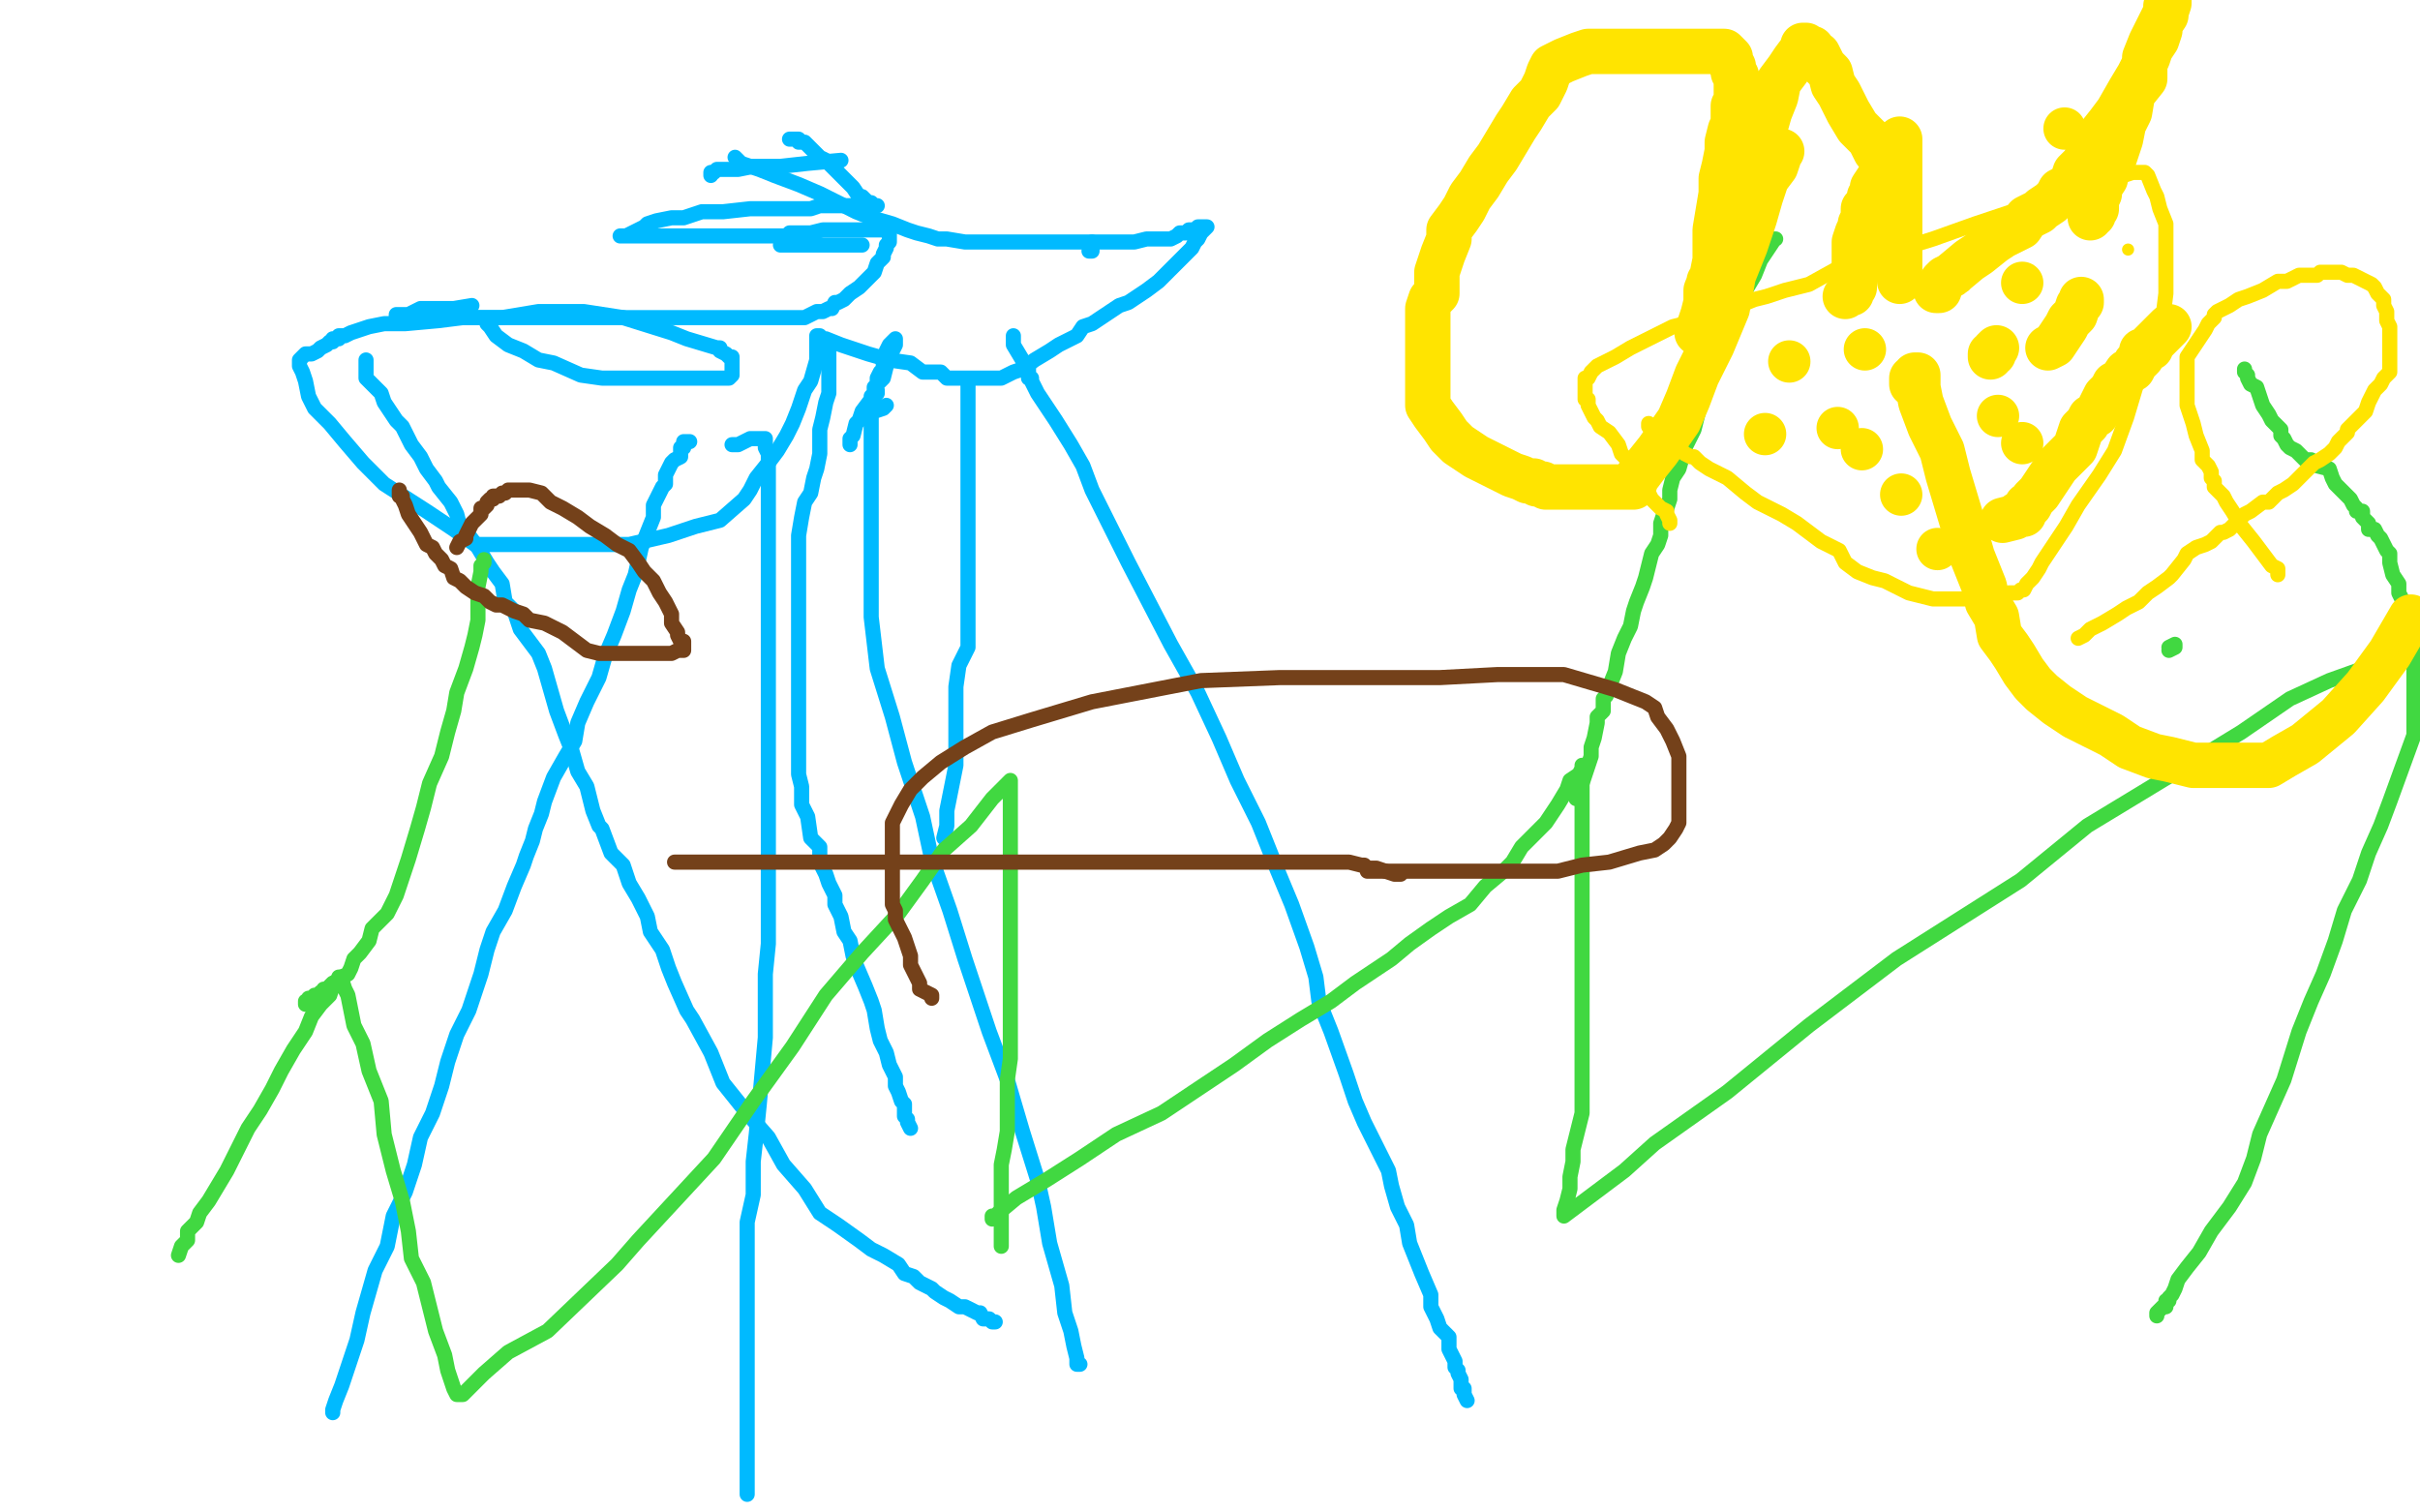 <?xml version="1.0" standalone="no"?>
<!DOCTYPE svg PUBLIC "-//W3C//DTD SVG 1.1//EN"
"http://www.w3.org/Graphics/SVG/1.1/DTD/svg11.dtd">

<svg width="800" height="500" version="1.1" xmlns="http://www.w3.org/2000/svg" xmlns:xlink="http://www.w3.org/1999/xlink" style="stroke-antialiasing: false"><desc>This SVG has been created on https://colorillo.com/</desc><rect x='0' y='0' width='800' height='500' style='fill: rgb(255,255,255); stroke-width:0' /><polyline points="235,58 235,57 235,57 236,57 236,57 237,56 237,56 241,56 241,56 244,56 244,56 249,55 249,55 258,55 258,55 267,54 278,53" style="fill: none; stroke: #00baff; stroke-width: 5; stroke-linejoin: round; stroke-linecap: round; stroke-antialiasing: false; stroke-antialias: 0; opacity: 1.0"/>
<polyline points="361,80 361,82 361,82 361,83 361,83 360,83 360,83" style="fill: none; stroke: #00baff; stroke-width: 5; stroke-linejoin: round; stroke-linecap: round; stroke-antialiasing: false; stroke-antialias: 0; opacity: 1.0"/>
<polyline points="243,52 245,54 245,54 251,56 251,56 256,58 256,58 264,61 264,61 271,64 271,64 283,70 283,70 288,72 295,74 300,76 303,77 307,78 310,79 313,79 319,80 323,80 328,80 336,80 341,80 346,80 350,80 355,80 357,80 362,80 366,80 371,80 375,80 379,79 384,79 385,79 387,79 389,78 390,77 392,77 393,76 395,76 396,75 398,75 399,75 398,76 397,77 396,79 395,80 394,82 391,85 386,90 383,93 379,96 376,98 373,100 370,101 367,103 364,105 361,107 358,108 356,111 350,114 347,116 342,119 338,122 335,123 331,125 330,125 329,125 328,125 327,125 326,125 325,125 324,125 322,125 321,125 318,125 313,125 311,123 305,123 301,120 294,119 287,117 278,114 273,112 271,112 271,111 270,111 270,112 270,113 270,114 270,116 270,119 268,126 266,129 264,135 262,140 260,144 257,149 254,153 250,158 248,162 246,165 238,172 230,174 221,177 208,180 197,180 186,180 175,180 166,180 157,180 150,175 141,169 127,160 120,153 114,146 109,140 104,135 102,131 101,126 100,123 99,121 99,120 99,119 100,118 101,117 103,117 105,116 106,115 108,114 109,113 110,113 110,112 111,112 112,112 112,111 113,111 114,111 116,110 119,109 122,108 127,107 134,107 145,106 153,105 166,105 178,103 193,103 206,105 222,110 227,112 237,115 238,115 238,116 240,117 241,118 242,118 242,119 242,120 242,121 242,122 242,123 242,124 241,125 240,125 239,125 238,125 235,125 232,125 226,125 221,125 214,125 205,125 199,125 192,124 183,120 178,119 173,116 168,114 164,111 162,108 161,107" style="fill: none; stroke: #00baff; stroke-width: 5; stroke-linejoin: round; stroke-linecap: round; stroke-antialiasing: false; stroke-antialias: 0; opacity: 1.0"/>
<polyline points="258,81 260,81 260,81 267,81 267,81 272,81 272,81 277,81 277,81 283,81 283,81 285,81 285,81" style="fill: none; stroke: #00baff; stroke-width: 5; stroke-linejoin: round; stroke-linecap: round; stroke-antialiasing: false; stroke-antialias: 0; opacity: 1.0"/>
<polyline points="156,101 150,102 150,102 144,102 144,102 139,102 139,102 137,103 137,103 135,104 135,104 134,104 134,104 132,104 132,104 131,104 131,105 132,105 133,105 134,105 135,105 137,105 141,105 145,105 149,105 157,105 162,105 169,105 173,105 180,105 188,105 193,105 198,105 202,105 206,105 208,105 210,105 212,105 213,105 214,105 215,105 216,105 217,105 218,105 220,105 221,105 223,105 226,105 228,105 232,105 235,105 238,105 241,105 245,105 248,105 253,105 259,105 260,105 263,105 266,105 268,104 270,103 272,103 274,102 275,102 276,100 277,100 279,99 281,97 284,95 287,92 289,90 290,87 292,85 292,84 293,82 293,81 294,80 294,79 294,78 294,77 294,76 292,76 290,76 285,76 277,76 272,76 268,77 265,77 263,77 262,77 261,77 260,78 259,78 258,78 255,78 252,78 248,78 245,78 242,78 238,78 236,78 232,78 229,78 221,78 218,78 214,78 213,78 211,78 210,78 209,78 208,78 207,78 206,78 205,78 207,78 213,75 214,74 217,73 222,72 226,72 232,70 239,70 248,69 251,69 258,69 264,69 268,69 271,68 278,68 282,68 284,68 286,68 289,68 290,68 289,68 288,67 287,67 285,65 284,65 282,62 280,60 278,58 276,56 275,55 273,53 271,52 269,50 268,49 266,47 264,47 264,46 263,46 262,46 261,46" style="fill: none; stroke: #00baff; stroke-width: 5; stroke-linejoin: round; stroke-linecap: round; stroke-antialiasing: false; stroke-antialias: 0; opacity: 1.0"/>
<polyline points="228,146 226,146 226,146 226,148 226,148 225,148 225,148 225,149 225,149 225,150 225,151 223,152 222,153 221,155 220,157 220,158 220,160 219,161 216,167 216,171 214,176 212,181 210,190 208,195 206,202 203,210 200,217 198,224 194,232 191,239 190,245 187,250 183,257 180,265 179,269 177,274 176,278 174,283 173,286 170,293 167,301 163,308 161,314 159,322 155,334 151,342 148,351 146,359 143,368 139,376 137,385 134,394 130,402 128,412 124,420 120,434 118,443 115,452 113,458 111,463 110,466 110,467" style="fill: none; stroke: #00baff; stroke-width: 5; stroke-linejoin: round; stroke-linecap: round; stroke-antialiasing: false; stroke-antialias: 0; opacity: 1.0"/>
<polyline points="242,147 243,147 243,147 244,147 244,147 246,146 246,146 248,145 248,145 251,145 251,145 253,145 253,145 253,146 253,148 254,150 254,153 254,159 254,172 254,179 254,190 254,202 254,217 254,228 254,243 254,254 254,267 254,277 254,288 254,303 254,312 253,322 253,332 253,343 252,354 251,365 250,375 249,384 249,395 247,404 247,410 247,421 247,427 247,434 247,441 247,447 247,453 247,460 247,467 247,473 247,481 247,494" style="fill: none; stroke: #00baff; stroke-width: 5; stroke-linejoin: round; stroke-linecap: round; stroke-antialiasing: false; stroke-antialias: 0; opacity: 1.0"/>
<polyline points="335,111 335,114 335,114 338,119 338,119 339,121 339,121 339,122 339,122 340,122 340,123 340,124 340,125 341,125 341,126 342,128 343,130 345,133 347,136 349,139 354,147 358,154 361,162 368,176 373,186 387,213 396,229 403,244 409,258 416,272 422,287 427,299 432,313 435,323 436,331 440,341 445,355 448,364 451,371 455,379 459,387 460,392 462,399 465,405 466,411 468,416 470,421 473,428 473,432 475,436 476,439 479,442 479,446 480,448 481,450 481,452 482,453 482,454 483,456 483,457 483,459 484,459 484,460 484,461 485,463" style="fill: none; stroke: #00baff; stroke-width: 5; stroke-linejoin: round; stroke-linecap: round; stroke-antialiasing: false; stroke-antialias: 0; opacity: 1.0"/>
<polyline points="121,119 121,121 121,121 121,123 121,123 121,125 121,125 126,130 126,130 127,133 127,133 129,136 129,136 131,139 131,139 133,141 135,145 136,147 139,151 141,155 144,159 145,161 149,166 151,170 152,174 155,177 158,181 161,186 163,189 166,193 167,199 170,202 172,208 178,216 180,221 182,228 184,235 187,243 189,248 191,255 194,260 196,268 198,273 199,274 202,282 206,286 208,292 211,297 214,303 215,308 219,314 221,320 223,325 227,334 229,337 235,348 239,358 247,368 254,376 259,385 266,393 271,401 277,405 284,410 288,413 292,415 297,418 299,421 302,422 304,424 306,425 308,426 309,427 312,429 314,430 317,432 319,432 323,434 324,434 325,436 326,436 327,436 328,437 329,437" style="fill: none; stroke: #00baff; stroke-width: 5; stroke-linejoin: round; stroke-linecap: round; stroke-antialiasing: false; stroke-antialias: 0; opacity: 1.0"/>
<polyline points="273,120 273,119 273,119 273,118 273,118 273,117 273,117 274,116 274,116 274,115 274,115 274,114 274,115 274,117 274,119 274,120 274,125 274,130 273,133 272,138 271,142 271,147 271,150 270,155 269,158 268,163 266,166 265,171 264,177 264,179 264,182 264,184 264,187 264,189 264,191 264,192 264,194 264,195 264,196 264,197 264,198 264,199 264,200 264,201 264,204 264,206 264,209 264,212 264,214 264,221 264,225 264,230 264,235 264,240 264,245 264,251 264,256 265,260 265,266 267,270 268,277 271,280 271,285 273,289 274,292 276,296 276,299 278,303 279,308 281,311 282,316 283,319 286,326 288,331 289,334 290,340 291,344 293,348 294,352 296,356 296,359 297,361 298,364 299,365 299,367 299,368 299,369 300,370 300,371 301,373" style="fill: none; stroke: #00baff; stroke-width: 5; stroke-linejoin: round; stroke-linecap: round; stroke-antialiasing: false; stroke-antialias: 0; opacity: 1.0"/>
<polyline points="293,134 292,135 292,135 289,136 289,136 288,137 288,137 288,138 288,138 288,140 288,146 288,155 288,163 288,175 288,188 288,204 290,221 295,237 299,252 305,270 308,284 314,301 319,317 327,341 333,357 338,374 343,390 345,399 347,411 351,425 352,434 354,440 355,445 356,449 356,451 357,451" style="fill: none; stroke: #00baff; stroke-width: 5; stroke-linejoin: round; stroke-linecap: round; stroke-antialiasing: false; stroke-antialias: 0; opacity: 1.0"/>
<polyline points="290,129 290,130 290,130 289,130 289,130 289,131 289,131 289,132 289,132 288,132 288,132 288,133 288,133 288,134 288,135 288,134 288,133 288,132 288,131 289,130 289,128 290,127 290,125 291,123 292,122 292,121 292,120 293,119 293,116 294,114 295,113 296,112 296,113 296,114 294,118 293,121 292,125 290,127 288,132 285,136 284,139 283,140 282,144 281,145 281,146 281,147" style="fill: none; stroke: #00baff; stroke-width: 5; stroke-linejoin: round; stroke-linecap: round; stroke-antialiasing: false; stroke-antialias: 0; opacity: 1.0"/>
<polyline points="320,127 320,128 320,128 320,130 320,130 320,131 320,131 320,134 320,134 320,137 320,137 320,141 320,141 320,144 320,144 320,148 320,153 320,155 320,158 320,160 320,163 320,165 320,166 320,168 320,170 320,172 320,176 320,181 320,187 320,191 320,196 320,202 320,208 320,214 317,220 316,227 316,234 316,240 316,247 316,253 315,258 314,263 313,268 313,273 312,277" style="fill: none; stroke: #00baff; stroke-width: 5; stroke-linejoin: round; stroke-linecap: round; stroke-antialiasing: false; stroke-antialias: 0; opacity: 1.0"/>
<polyline points="59,415 60,412 60,412 62,410 62,410 62,407 62,407 65,404 65,404 66,401 66,401 69,397 69,397 72,392 72,392 75,387 79,379 82,373 86,367 90,360 93,354 97,347 101,341 103,336 106,332 109,329 110,326 112,324 112,323 113,323 113,324 114,327 115,329 117,339 120,345 122,354 126,364 127,375 130,387 133,397 135,407 136,416 140,424 142,432 144,440 147,448 148,453 149,456 150,459 151,461 152,461 153,461 154,460 160,454 168,447 181,440 204,418 211,410 236,383 249,364 262,346 273,329 285,315 297,302 305,291 312,281 321,273 328,264 331,261 334,258 334,259 334,263 334,265 334,270 334,276 334,285 334,293 334,303 334,311 334,324 334,328 334,340 334,350 333,357 333,363 333,369 333,374 332,380 331,385 331,389 331,396 331,398 331,401 331,402 331,404 331,406 331,408 331,410 331,411 331,412" style="fill: none; stroke: #41d841; stroke-width: 5; stroke-linejoin: round; stroke-linecap: round; stroke-antialiasing: false; stroke-antialias: 0; opacity: 1.0"/>
<polyline points="717,214 719,213 719,213 719,214 717,215" style="fill: none; stroke: #41d841; stroke-width: 5; stroke-linejoin: round; stroke-linecap: round; stroke-antialiasing: false; stroke-antialias: 0; opacity: 1.0"/>
<polyline points="328,403 328,402 328,402 329,402 330,401 336,396 346,390 357,383 369,375 384,368 396,360 408,352 419,344 430,337 440,331 448,325 460,317 466,312 473,307 479,303 486,299 491,293 497,288 500,285 503,280 507,276 511,272 515,266 518,261 519,258 522,256 523,254 523,253 523,255 523,261 523,264 523,271 523,281 523,291 523,301 523,309 523,319 523,325 523,331 523,337 523,343 523,348 523,353 523,358 523,362 523,368 522,372 520,380 520,384 519,389 519,393 518,397 517,400 517,401 517,402 521,399 537,387 547,378 571,361 598,339 627,317 668,291 690,273 723,253 741,242 757,231 770,225 784,220 791,219 798,217 798,243 794,254 790,265 787,273 783,282 780,291 775,301 772,311 768,322 764,331 760,341 755,357 751,366 747,375 745,383 742,391 737,399 731,407 727,414 723,419 720,423 719,426 718,428 717,429 717,430 716,430 716,431 716,432 715,432 714,433 713,434 713,435" style="fill: none; stroke: #41d841; stroke-width: 5; stroke-linejoin: round; stroke-linecap: round; stroke-antialiasing: false; stroke-antialias: 0; opacity: 1.0"/>
<polyline points="101,332 101,331 101,331 102,331 102,331 102,330 102,330 103,330 103,330 104,329 105,329 106,328 107,328 107,327 108,327 109,326 110,325 112,324 113,323 115,322 116,320 117,317 119,315 122,311 123,307 128,302 131,296 133,290 135,284 138,274 140,267 142,259 146,250 148,242 150,235 151,229 154,221 156,214 157,210 158,205 158,201 158,197 158,194 159,189 159,187 160,186 160,185" style="fill: none; stroke: #41d841; stroke-width: 5; stroke-linejoin: round; stroke-linecap: round; stroke-antialiasing: false; stroke-antialias: 0; opacity: 1.0"/>
<polyline points="521,264 521,263 521,263 522,262 522,262 523,259 523,259 524,256 524,256 525,253 525,253 526,250 526,250 526,247 527,244 528,239 528,237 529,236 530,235 530,234 530,233 530,232 530,231 531,230 532,227 534,222 535,216 537,211 539,207 540,202 541,199 543,194 544,191 545,187 546,183 548,180 549,177 549,173 550,170 551,168 552,165 552,162 553,158 555,155 557,148 560,142 562,134 565,127 568,116 572,109 574,103 577,96 580,91 582,86 584,83 586,80 586,79 587,79" style="fill: none; stroke: #41d841; stroke-width: 5; stroke-linejoin: round; stroke-linecap: round; stroke-antialiasing: false; stroke-antialias: 0; opacity: 1.0"/>
<polyline points="798,218 798,216 798,216 798,212 798,212 798,209 798,209 797,204 797,204 795,200 795,200 793,196 793,196 793,193 791,190 790,186 790,184 790,183 789,182 788,180 787,178 786,177 785,175 783,175 783,173 782,172 781,171 781,169 779,169 779,168 778,167 777,165 775,163 774,162 772,160 771,158 770,155 766,154 764,152 762,152 760,150 759,149 757,148 756,147 755,145 754,144 754,142 753,141 751,139 750,137 748,134 747,131 746,128 744,127 743,125 743,124 742,123 742,122" style="fill: none; stroke: #41d841; stroke-width: 5; stroke-linejoin: round; stroke-linecap: round; stroke-antialiasing: false; stroke-antialias: 0; opacity: 1.0"/>
<polyline points="151,181 152,179 152,179 154,178 154,178 154,177 154,177 155,175 155,175 156,173 156,173 158,171 158,171 159,170 159,170 159,168 160,168 161,167 161,166 162,165 163,165 163,164 165,164 166,163 167,163 168,162 169,162 170,162 171,162 172,162 175,162 179,163 182,166 186,168 191,171 195,174 200,177 204,180 208,182 211,186 213,189 216,192 218,196 220,199 221,201 222,203 222,206 224,209 224,210 225,212 226,212 226,213 226,214 226,215 224,215 222,216 219,216 215,216 209,216 205,216 200,216 198,216 194,215 190,212 186,209 180,206 175,205 173,203 170,202 168,201 166,200 164,200 162,199 160,197 157,196 154,194 152,192 150,191 149,188 147,187 146,185 144,183 143,181 141,180 140,178 139,176 137,173 135,170 134,167 133,165 133,164 132,164 132,162" style="fill: none; stroke: #74411a; stroke-width: 5; stroke-linejoin: round; stroke-linecap: round; stroke-antialiasing: false; stroke-antialias: 0; opacity: 1.0"/>
<polyline points="308,330 308,329 308,329 306,328 306,328 304,327 304,327 304,325 304,325 303,323 303,323 302,321 302,321 301,319 301,316 300,313 299,310 297,306 296,304 296,301 295,299 295,297 295,295 295,292 295,289 295,286 295,282 295,280 295,276 295,272 296,270 298,266 301,261 305,257 311,252 319,247 328,242 341,238 361,232 397,225 423,224 449,224 476,224 495,223 517,223 534,228 544,232 547,234 548,237 551,241 553,245 555,250 555,255 555,259 555,264 555,269 555,272 554,274 552,277 550,279 547,281 542,282 532,285 523,286 515,288 503,288 491,288 480,288 466,288 452,288" style="fill: none; stroke: #74411a; stroke-width: 5; stroke-linejoin: round; stroke-linecap: round; stroke-antialiasing: false; stroke-antialias: 0; opacity: 1.0"/>
<polyline points="463,289 462,289 462,289 461,289 461,289 458,288 458,288 455,287 455,287 452,287 452,287 451,286 451,286 450,286 446,285 444,285 440,285 436,285 433,285 431,285 422,285 415,285 407,285 400,285 395,285 389,285 383,285 378,285 375,285 369,285 361,285 355,285 348,285 343,285 337,285 332,285 326,285 322,285 319,285 316,285 311,285 303,285 299,285 295,285 290,285 285,285 281,285 275,285 271,285 265,285 259,285 253,285 245,285 241,285 237,285 233,285 230,285 228,285 227,285 225,285 224,285 223,285" style="fill: none; stroke: #74411a; stroke-width: 5; stroke-linejoin: round; stroke-linecap: round; stroke-antialiasing: false; stroke-antialias: 0; opacity: 1.0"/>
<polyline points="552,173 552,172 552,172 551,170 551,170 551,169 551,169 549,168 549,168 548,167 548,167 546,165 545,163 543,160 540,156 539,153 536,150 535,147 532,143 529,141 528,139 527,138 526,136 525,134 525,133 525,132 524,132 524,131 524,130 524,129 524,128 524,127 524,126 524,125 525,125 526,123 528,121 530,120 534,118 539,115 545,112 553,108 561,106 566,104 569,103 571,103 573,102 575,101 580,99 584,98 590,96 598,94 607,89 626,83 639,79 653,74 665,70 674,67 683,64 691,62 698,60 702,58 705,57 706,57 708,57 709,57 710,58 712,63 713,65 714,69 716,74 716,79 716,85 716,91 716,97 715,105 712,114 706,128 703,138 699,149 694,157 687,167 683,174 679,180 677,183 675,186 674,188 672,191 670,193 669,195 668,195 667,196 666,196 665,196 664,196 663,197 661,198 658,198 655,198 650,198 646,198 642,198 639,198 635,197 631,196 627,194 623,192 619,191 614,189 610,186 608,182 602,179 598,176 594,173 589,170 585,168 581,166 577,163 571,158 569,157 565,155 562,153 560,151 559,151 557,150 556,149 554,148 552,146 550,145 548,144 547,143 547,142 546,141 545,141 545,140" style="fill: none; stroke: #ffe400; stroke-width: 5; stroke-linejoin: round; stroke-linecap: round; stroke-antialiasing: false; stroke-antialias: 0; opacity: 1.0"/>
<polyline points="753,190 753,189 753,189 753,188 753,188 751,187 751,187 748,183 748,183 745,179 745,179 741,174 741,174 738,169 738,169 736,166 735,164 733,162 732,161 732,159 731,158 731,156 730,154 728,152 728,149 726,144 725,140 724,137 723,134 723,131 723,130 723,128 723,127 723,125 723,124 723,121 723,119 723,118 725,115 727,112 729,109 730,107 731,106 732,105 732,104 733,103 735,102 737,101 740,99 743,98 748,96 753,93 756,93 760,91 766,91 767,90 769,90 770,90 771,90 772,90 774,90 776,91 778,91 780,92 782,93 784,94 785,95 786,97 787,98 788,99 788,101 789,103 789,104 789,106 790,108 790,109 790,110 790,112 790,113 790,114 790,115 790,116 790,118 790,119 790,121 790,123 788,125 787,127 785,129 784,131 783,133 782,136 781,137 779,139 778,140 776,142 776,143 774,145 773,146 772,148 770,150 767,152 765,153 762,156 760,158 758,160 755,162 753,163 752,164 750,166 748,166 744,169 742,170 740,172 737,175 735,176 734,176 731,179 729,180 726,181 723,183 722,185 718,190 717,191 713,194 710,196 707,199 703,201 700,203 695,206 691,208 689,210 687,211" style="fill: none; stroke: #ffe400; stroke-width: 5; stroke-linejoin: round; stroke-linecap: round; stroke-antialiasing: false; stroke-antialias: 0; opacity: 1.0"/>
<circle cx="703.5" cy="82.5" r="2" style="fill: #ffe400; stroke-antialiasing: false; stroke-antialias: 0; opacity: 1.0"/>
<circle cx="649.5" cy="94.5" r="2" style="fill: #ffe400; stroke-antialiasing: false; stroke-antialias: 0; opacity: 1.0"/>
<polyline points="677,115 679,114 679,114 681,111 681,111 683,108 683,108 684,106 684,106 686,104 686,104 687,101 687,101 688,100 688,99" style="fill: none; stroke: #ffe400; stroke-width: 15; stroke-linejoin: round; stroke-linecap: round; stroke-antialiasing: false; stroke-antialias: 0; opacity: 1.0"/>
<polyline points="632,127 632,125 632,125 633,125 633,125 633,124 633,124 634,124 634,125 634,128 635,133 638,141 642,149 644,157 647,167 650,177 652,184 656,194 657,199 660,204 661,210 664,214 666,217 669,222 672,226 675,229 680,233 686,237 698,243 704,247 712,250 717,251 725,253 732,253 737,253 743,253 750,253 755,250 762,246 773,237 782,227 790,216 797,204" style="fill: none; stroke: #ffe400; stroke-width: 15; stroke-linejoin: round; stroke-linecap: round; stroke-antialiasing: false; stroke-antialias: 0; opacity: 1.0"/>
<polyline points="662,172 666,171 666,171 667,170 667,170 669,170 669,170 669,169 669,169 670,168 670,168 670,167 670,167 671,167 672,165 674,163 676,160 678,157 680,154 683,151 686,148 687,145 688,142 690,140 691,138 693,137 694,135 695,133 696,131 698,129 699,127 701,126 703,123 705,122 706,120 707,119 708,118 708,117 708,116 709,116 710,115 711,115 711,114 712,113 714,111 715,110 716,109 717,108" style="fill: none; stroke: #ffe400; stroke-width: 15; stroke-linejoin: round; stroke-linecap: round; stroke-antialiasing: false; stroke-antialias: 0; opacity: 1.0"/>
<polyline points="610,98 611,97 611,97 612,97 612,97 612,96 612,96 613,95 613,95 613,94 613,94 613,93 613,91 613,90 613,88 613,87 613,86 613,85 613,84 613,81 613,80 614,77 615,75 615,74 616,72 616,71 616,69 617,68 618,67 618,65 619,64 619,62 621,59 623,56 624,54 625,51 625,50 626,49 626,48 627,48 628,48 628,47 628,46 628,47 628,48 628,51 628,55 628,58 628,61 628,64 628,67 628,72 628,77 628,82 628,87 628,93" style="fill: none; stroke: #ffe400; stroke-width: 15; stroke-linejoin: round; stroke-linecap: round; stroke-antialiasing: false; stroke-antialias: 0; opacity: 1.0"/>
<circle cx="682.5" cy="42.5" r="7" style="fill: #ffe400; stroke-antialiasing: false; stroke-antialias: 0; opacity: 1.0"/>
<polyline points="640,96 641,96 641,96 642,93 642,93 643,92 643,92 645,91 645,91 651,86 651,86 654,84 654,84 659,80 659,80 662,78 664,77 668,75 670,72 674,70 675,69 678,67 680,65 681,63 683,62 685,60 686,57 689,54 691,49 693,46 697,41 700,37 704,30 707,25 709,21 710,19 711,16 713,13 714,10 714,8 716,5 716,2 717,1 717,0 717,1 716,4 714,8 711,14 709,19 709,26 705,31 704,37 702,41 701,46 699,52 696,56 696,59 694,62 694,64 693,66 693,68 693,69 692,70 692,71 691,71 691,72 691,71 691,70" style="fill: none; stroke: #ffe400; stroke-width: 15; stroke-linejoin: round; stroke-linecap: round; stroke-antialiasing: false; stroke-antialias: 0; opacity: 1.0"/>
<polyline points="622,78 622,77 622,77 622,76 622,76 622,75 622,75 623,73 623,73 624,72 624,72 624,70 624,70 624,68 624,68 624,64 624,63 624,61 624,58 624,57 624,56 624,55 623,55 623,54 622,52 620,50 618,46 614,42 611,37 608,31 606,28 605,24 603,22 602,20 601,18 599,17 599,16 598,16 597,15 596,15 596,16 593,20 591,23 588,27 587,32 585,37 583,44 580,50 578,58 576,64 574,70 572,77 569,84 567,90 565,93 565,98 564,102 563,104 562,107 562,108 561,109 561,110 562,109 563,106 563,104 564,100 564,96 566,91 567,86 567,81 567,76 568,70 569,64 569,59 570,55 571,50 571,47 572,43 573,41 573,38 573,35 574,35 574,34 574,32 574,31 574,30 574,28 574,27 574,26 574,25 573,24 573,23 573,22 572,21 572,20 572,19 571,18 570,17 569,17 568,17 567,17 563,17 558,17 555,17 542,17 533,17 525,17 522,18 517,20 515,21 513,22 512,24 511,27 509,31 506,34 503,39 501,42 498,47 495,52 492,56 489,61 486,65 484,69 482,72 479,76 479,79 477,84 476,87 475,90 475,92 475,94 475,97 473,99 472,102 472,103 472,106 472,109 472,112 472,114 472,117 472,121 472,125 472,130 472,134 474,137 477,141 479,144 482,147 488,151 492,153 496,155 500,157 503,158 505,159 507,159 508,160 510,160 511,161 513,161 518,161 522,161 525,161 530,161 534,161 536,161 538,161 540,161 541,158 544,154 548,149 555,139 558,132 561,124 566,114 571,102 573,91 577,81 580,72 582,65 584,59 587,55 588,52 588,51 588,50 589,50" style="fill: none; stroke: #ffe400; stroke-width: 15; stroke-linejoin: round; stroke-linecap: round; stroke-antialiasing: false; stroke-antialias: 0; opacity: 1.0"/>
<circle cx="591.5" cy="119.5" r="7" style="fill: #ffe400; stroke-antialiasing: false; stroke-antialias: 0; opacity: 1.0"/>
<circle cx="615.5" cy="148.5" r="7" style="fill: #ffe400; stroke-antialiasing: false; stroke-antialias: 0; opacity: 1.0"/>
<circle cx="607.5" cy="141.5" r="7" style="fill: #ffe400; stroke-antialiasing: false; stroke-antialias: 0; opacity: 1.0"/>
<circle cx="616.5" cy="115.5" r="7" style="fill: #ffe400; stroke-antialiasing: false; stroke-antialias: 0; opacity: 1.0"/>
<circle cx="583.5" cy="143.5" r="7" style="fill: #ffe400; stroke-antialiasing: false; stroke-antialias: 0; opacity: 1.0"/>
<circle cx="668.5" cy="93.5" r="7" style="fill: #ffe400; stroke-antialiasing: false; stroke-antialias: 0; opacity: 1.0"/>
<polyline points="660,115 659,116 659,116 659,117 659,117 658,117 658,117 658,118 658,118" style="fill: none; stroke: #ffe400; stroke-width: 15; stroke-linejoin: round; stroke-linecap: round; stroke-antialiasing: false; stroke-antialias: 0; opacity: 1.0"/>
<circle cx="660.5" cy="137.5" r="7" style="fill: #ffe400; stroke-antialiasing: false; stroke-antialias: 0; opacity: 1.0"/>
<circle cx="628.5" cy="163.5" r="7" style="fill: #ffe400; stroke-antialiasing: false; stroke-antialias: 0; opacity: 1.0"/>
<circle cx="640.5" cy="181.5" r="7" style="fill: #ffe400; stroke-antialiasing: false; stroke-antialias: 0; opacity: 1.0"/>
<circle cx="668.5" cy="146.5" r="7" style="fill: #ffe400; stroke-antialiasing: false; stroke-antialias: 0; opacity: 1.0"/>
</svg>
